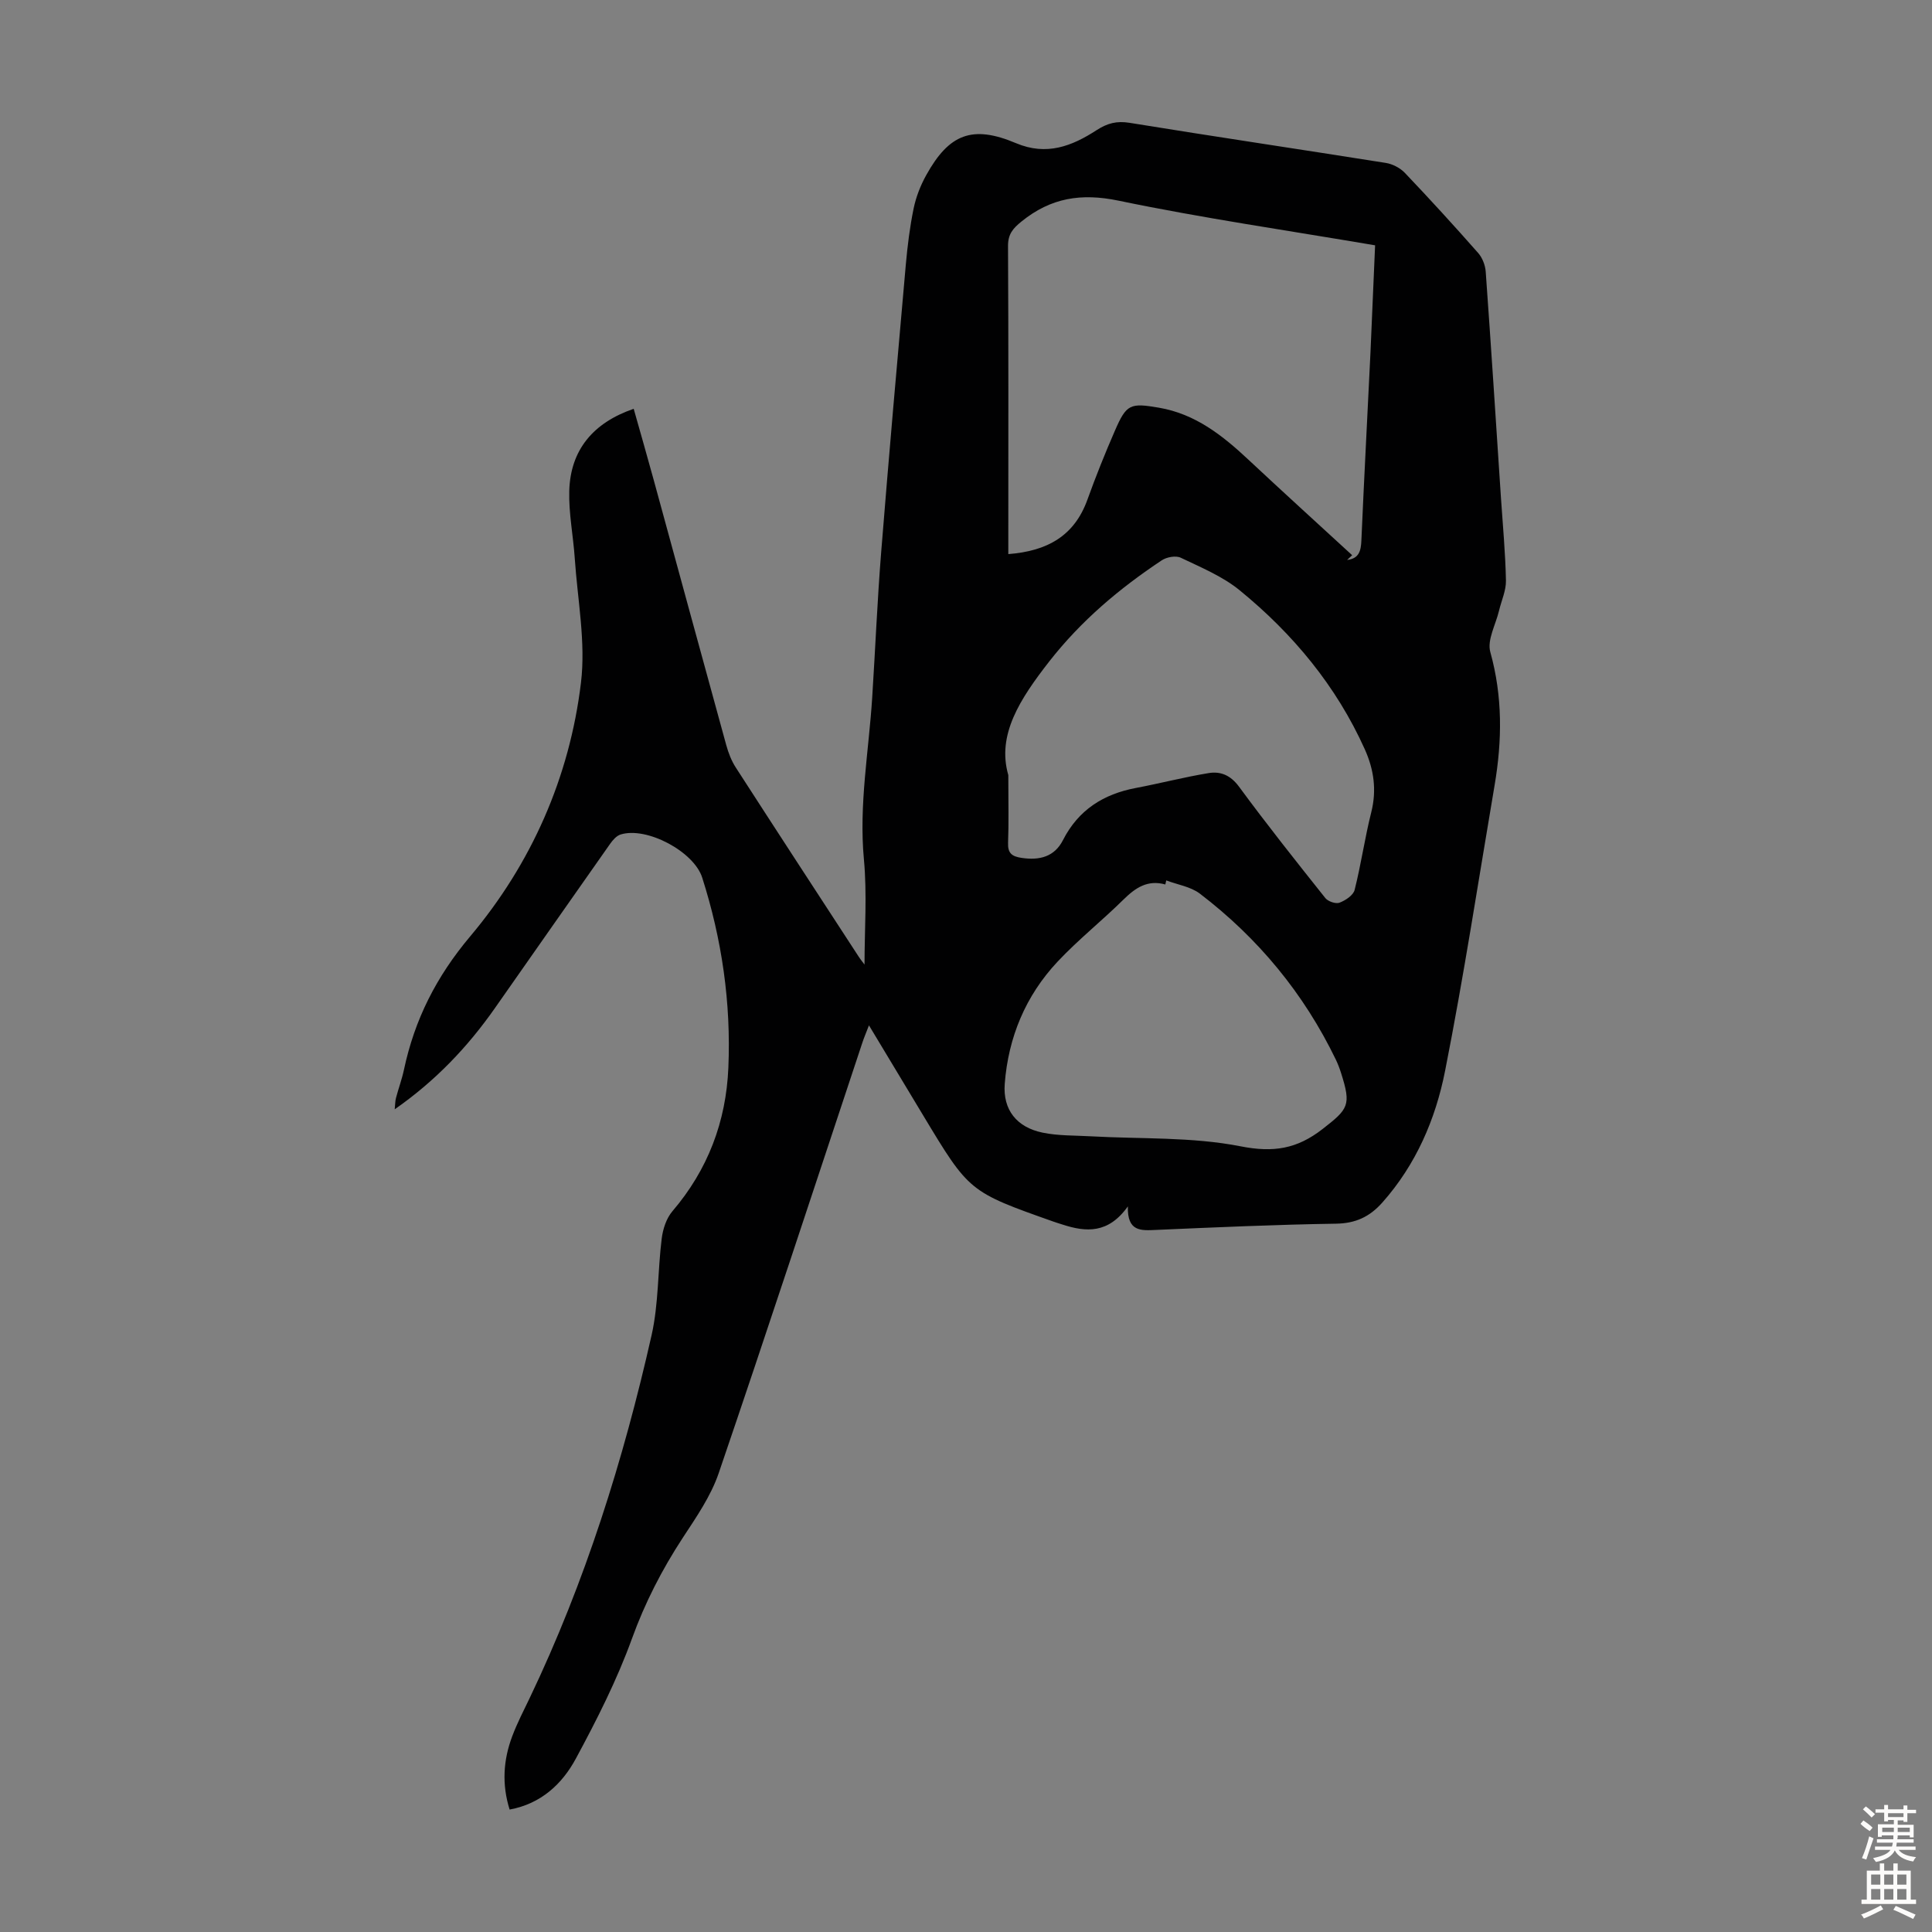 <svg enable-background="new 0 0 400 400" viewBox="0 0 400 400" xmlns="http://www.w3.org/2000/svg"><rect x="0" y="0" width="400" height="400" fill="#808080" stroke="none"/><path d="m233.51 249.77c-4.04 5.68-8.64 5.35-13.5 3.77-.64-.21-1.28-.39-1.91-.62-17.45-6.17-17.44-6.17-26.95-21.96-3.63-6.03-7.26-12.06-11.24-18.67-.6 1.55-1.05 2.6-1.4 3.68-9.87 29.69-19.6 59.42-29.71 89.03-1.63 4.77-4.65 9.13-7.45 13.4-4.3 6.58-7.81 13.4-10.51 20.86-3.1 8.56-7.27 16.79-11.61 24.83-2.84 5.27-7.23 9.37-13.72 10.56-1.64-5.24-1.31-10.28.55-15.2 1.02-2.71 2.36-5.3 3.62-7.92 11.48-24.01 19.39-49.24 25.23-75.12 1.46-6.49 1.26-13.33 2.09-19.98.24-1.96.96-4.18 2.21-5.65 7.35-8.6 11.12-18.56 11.59-29.74.57-13.42-1.33-26.55-5.42-39.35-1.72-5.38-11.47-10.59-16.88-8.92-.85.26-1.62 1.14-2.17 1.92-7.98 11.33-15.91 22.69-23.87 34.04-5.63 8.03-12.28 15.04-20.74 20.94.11-1.03.09-1.72.27-2.37.51-1.94 1.22-3.84 1.64-5.81 2.21-10.4 6.69-19.28 13.73-27.64 12.66-15.04 20.55-32.89 22.92-52.48 1.02-8.4-.7-17.15-1.28-25.74-.31-4.67-1.27-9.35-1.14-14 .24-8.42 4.89-14.09 13.34-16.99 1.38 4.9 2.79 9.78 4.13 14.68 5.02 18.32 9.99 36.66 15.04 54.97.44 1.59 1.06 3.21 1.95 4.59 8.43 13.07 16.93 26.09 25.42 39.12.45.69.98 1.34 1.25 1.7 0-7.19.55-14.56-.13-21.82-1.05-11.29 1.01-22.31 1.72-33.45.64-10.05 1.06-20.12 1.86-30.15 1.59-19.85 3.34-39.68 5.1-59.51.35-3.89.83-7.8 1.62-11.62.49-2.37 1.41-4.73 2.59-6.86 4.74-8.58 9.58-10.46 18.6-6.65 6.35 2.68 11.6.61 16.7-2.7 2.2-1.42 4.14-1.95 6.83-1.51 17.66 2.87 35.36 5.49 53.03 8.3 1.4.22 2.96 1.03 3.94 2.05 5.17 5.43 10.23 10.97 15.19 16.6.87.99 1.46 2.52 1.56 3.84 1.12 15.63 2.13 31.26 3.16 46.9.38 5.69.92 11.39 1.03 17.09.04 2.06-.94 4.14-1.43 6.22-.68 2.87-2.5 6.07-1.81 8.56 2.57 9.21 2.46 18.34.89 27.59-3.35 19.72-6.37 39.51-10.25 59.13-1.97 10-6.02 19.41-12.99 27.26-2.62 2.95-5.53 4.32-9.6 4.38-12.41.19-24.82.75-37.22 1.29-3.13.14-6.01.43-5.87-4.87zm51.19-198.98c-18.11-3.08-35.71-5.63-53.09-9.24-7.78-1.62-14.05-.6-20.11 4.3-1.81 1.46-2.81 2.64-2.8 5.09.11 20.13.06 40.26.06 60.4v3.38c8.06-.62 13.66-3.75 16.37-11.25 1.74-4.83 3.65-9.6 5.7-14.3 2.4-5.53 3.16-5.78 9.12-4.76 7.54 1.29 13.17 5.75 18.54 10.78 7.1 6.64 14.3 13.18 21.46 19.76-.35.33-.69.65-1.04.98 2.48-.28 2.86-1.9 2.95-4.04.56-12.96 1.26-25.91 1.88-38.87.33-7.35.63-14.69.96-22.23zm-75.94 109.69c0 5.93.11 9.96-.05 13.98-.09 2.18.77 2.86 2.82 3.16 3.71.55 6.79-.23 8.55-3.69 3.19-6.25 8.37-9.52 15.09-10.79 5.04-.95 10.01-2.25 15.07-3.08 2.48-.41 4.55.45 6.29 2.82 5.76 7.83 11.81 15.45 17.87 23.06.56.7 2.17 1.25 2.94.95 1.23-.47 2.84-1.53 3.12-2.64 1.34-5.3 2.1-10.75 3.44-16.06 1.16-4.6.55-8.86-1.33-13.05-5.9-13.12-14.87-23.91-25.9-32.92-3.55-2.9-8.01-4.74-12.21-6.75-1.02-.49-2.93-.14-3.95.55-8.76 5.83-16.64 12.45-23.27 20.92-6.06 7.78-10.89 15.19-8.48 23.54zm32.7 21.8c-.06.28-.13.56-.19.84-3.67-1.02-6.18.68-8.64 3.1-4.46 4.4-9.4 8.33-13.67 12.88-6.62 7.05-10.21 15.68-10.94 25.3-.41 5.38 2.48 8.99 7.83 10.1 3.24.67 6.65.57 9.98.76 10.36.58 20.93.09 31.01 2.07 6.84 1.35 11.7.53 16.96-3.56 5.39-4.19 5.98-4.92 3.87-11.56-.3-.96-.66-1.91-1.09-2.81-6.64-13.74-16.11-25.19-28.21-34.42-1.91-1.42-4.6-1.82-6.91-2.7z" fill="#010102"/><g fill="#fcfbfa"><path d="m385.2 377.6.6-.7c.6.4 1.3.9 1.9 1.5l-.6.7c-.8-.5-1.4-1-1.9-1.5zm.3 7.1c.6-1.4 1.1-2.9 1.5-4.5.3.1.6.3.9.4-.5 1.4-1 2.9-1.5 4.4zm.2-10.1.6-.6c.7.5 1.3 1.1 1.9 1.6l-.7.7c-.6-.6-1.2-1.2-1.8-1.7zm8.4-.8h.8v.9h1.8v.7h-1.8v1.8h-.8v-.3h-1.2v.9h3.3v2.6h-.8v-.4h-2.5c0 .3 0 .6-.1.8h3.4v.7h-3.5c0 .3-.1.6-.1.8h4v.7h-3.5c.7.9 1.9 1.3 3.6 1.5-.2.2-.4.5-.6.9-1.9-.3-3.2-1.1-3.8-2.3-.5 1.1-1.8 2-3.9 2.4-.2-.3-.4-.5-.6-.8 1.9-.4 3.1-.9 3.6-1.7h-3.2v-.7h3.5c.1-.2.1-.5.2-.8h-3.3v-.7h3.4c0-.2 0-.5 0-.8h-2.4v.3h-.8v-2.6h3.3v-.9h-1.2v.3h-.8v-1.8h-1.8v-.7h1.8v-.9h.8v.9h3.2zm-4.4 5.5h2.4c0-.3 0-.6 0-.9h-2.4zm1.2-3.1h3.2v-.8h-3.2zm4.4 2.2h-2.4v.9h2.5v-.9z"/><path d="m389.2 385.8h.9v1.5h1.9v-1.5h.9v1.5h2.7v6h1.1v.9h-11.3v-.9h1.1v-6h2.7zm.2 8.7.5.8c-1.2.6-2.5 1.3-4 1.9-.2-.3-.3-.6-.6-.8 1.6-.6 3-1.3 4.1-1.9zm-2-4.3h1.9v-2.1h-1.9zm0 3.1h1.9v-2.2h-1.9zm2.7-3.1h1.9v-2.1h-1.9zm0 3.1h1.9v-2.2h-1.9zm2.4 1.3c1.4.6 2.7 1.2 4.1 1.8l-.5.9c-1.5-.7-2.8-1.4-4.1-1.9zm2.2-6.5h-1.9v2.1h1.9zm-1.9 5.2h1.9v-2.2h-1.9z"/></g></svg>